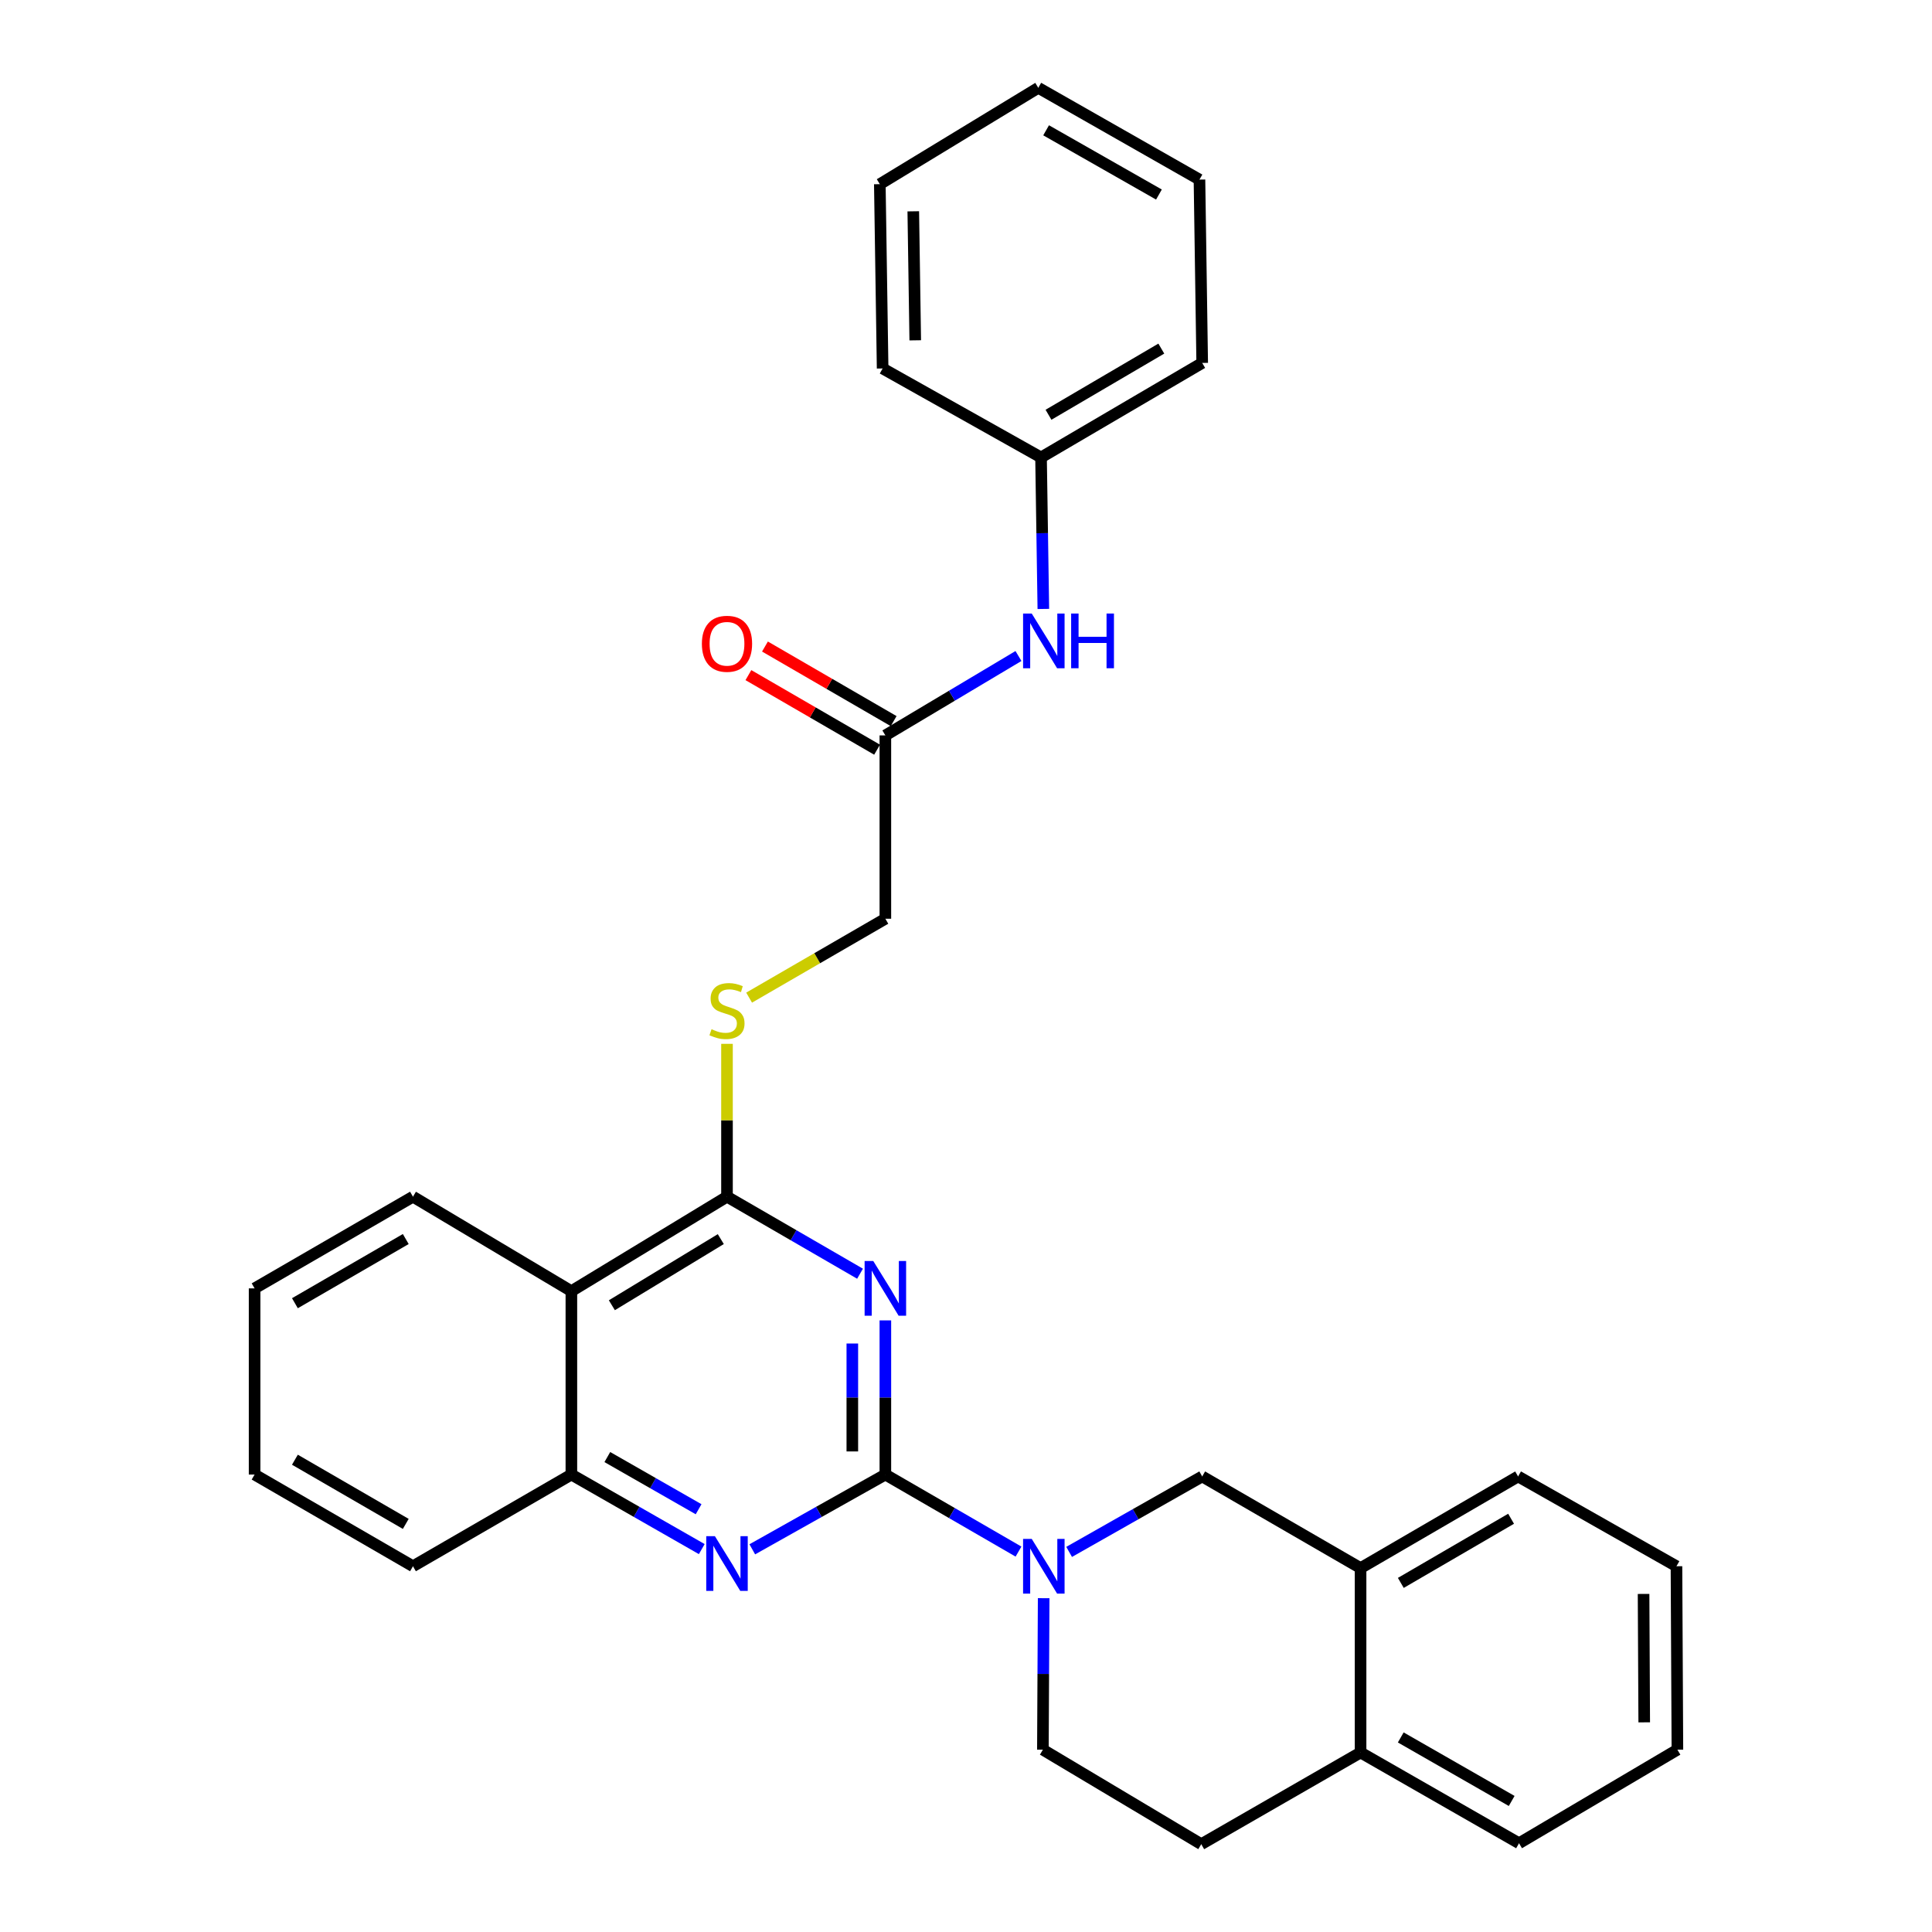 <?xml version='1.0' encoding='iso-8859-1'?>
<svg version='1.1' baseProfile='full'
              xmlns='http://www.w3.org/2000/svg'
                      xmlns:rdkit='http://www.rdkit.org/xml'
                      xmlns:xlink='http://www.w3.org/1999/xlink'
                  xml:space='preserve'
width='1000px' height='1000px' viewBox='0 0 1000 1000'>
<!-- END OF HEADER -->
<rect style='opacity:1.0;fill:#FFFFFF;stroke:none' width='1000' height='1000' x='0' y='0'> </rect>
<path class='bond-0' d='M 458.263,763.228 L 458.263,723.33' style='fill:none;fill-rule:evenodd;stroke:#000000;stroke-width:6px;stroke-linecap:butt;stroke-linejoin:miter;stroke-opacity:1' />
<path class='bond-0' d='M 458.263,723.33 L 458.263,683.431' style='fill:none;fill-rule:evenodd;stroke:#0000FF;stroke-width:6px;stroke-linecap:butt;stroke-linejoin:miter;stroke-opacity:1' />
<path class='bond-0' d='M 441.162,751.259 L 441.162,723.33' style='fill:none;fill-rule:evenodd;stroke:#000000;stroke-width:6px;stroke-linecap:butt;stroke-linejoin:miter;stroke-opacity:1' />
<path class='bond-0' d='M 441.162,723.33 L 441.162,695.401' style='fill:none;fill-rule:evenodd;stroke:#0000FF;stroke-width:6px;stroke-linecap:butt;stroke-linejoin:miter;stroke-opacity:1' />
<path class='bond-2' d='M 458.263,763.228 L 492.719,783.164' style='fill:none;fill-rule:evenodd;stroke:#000000;stroke-width:6px;stroke-linecap:butt;stroke-linejoin:miter;stroke-opacity:1' />
<path class='bond-2' d='M 492.719,783.164 L 527.174,803.1' style='fill:none;fill-rule:evenodd;stroke:#0000FF;stroke-width:6px;stroke-linecap:butt;stroke-linejoin:miter;stroke-opacity:1' />
<path class='bond-3' d='M 458.263,763.228 L 423.822,782.577' style='fill:none;fill-rule:evenodd;stroke:#000000;stroke-width:6px;stroke-linecap:butt;stroke-linejoin:miter;stroke-opacity:1' />
<path class='bond-3' d='M 423.822,782.577 L 389.381,801.925' style='fill:none;fill-rule:evenodd;stroke:#0000FF;stroke-width:6px;stroke-linecap:butt;stroke-linejoin:miter;stroke-opacity:1' />
<path class='bond-1' d='M 445.155,659.273 L 410.723,639.34' style='fill:none;fill-rule:evenodd;stroke:#0000FF;stroke-width:6px;stroke-linecap:butt;stroke-linejoin:miter;stroke-opacity:1' />
<path class='bond-1' d='M 410.723,639.34 L 376.29,619.406' style='fill:none;fill-rule:evenodd;stroke:#000000;stroke-width:6px;stroke-linecap:butt;stroke-linejoin:miter;stroke-opacity:1' />
<path class='bond-7' d='M 376.29,619.406 L 376.29,579.849' style='fill:none;fill-rule:evenodd;stroke:#000000;stroke-width:6px;stroke-linecap:butt;stroke-linejoin:miter;stroke-opacity:1' />
<path class='bond-7' d='M 376.29,579.849 L 376.29,540.291' style='fill:none;fill-rule:evenodd;stroke:#CCCC00;stroke-width:6px;stroke-linecap:butt;stroke-linejoin:miter;stroke-opacity:1' />
<path class='bond-30' d='M 376.29,619.406 L 295.743,668.306' style='fill:none;fill-rule:evenodd;stroke:#000000;stroke-width:6px;stroke-linecap:butt;stroke-linejoin:miter;stroke-opacity:1' />
<path class='bond-30' d='M 373.083,641.359 L 316.7,675.589' style='fill:none;fill-rule:evenodd;stroke:#000000;stroke-width:6px;stroke-linecap:butt;stroke-linejoin:miter;stroke-opacity:1' />
<path class='bond-6' d='M 553.379,803.26 L 587.818,783.733' style='fill:none;fill-rule:evenodd;stroke:#0000FF;stroke-width:6px;stroke-linecap:butt;stroke-linejoin:miter;stroke-opacity:1' />
<path class='bond-6' d='M 587.818,783.733 L 622.256,764.207' style='fill:none;fill-rule:evenodd;stroke:#000000;stroke-width:6px;stroke-linecap:butt;stroke-linejoin:miter;stroke-opacity:1' />
<path class='bond-10' d='M 540.199,827.219 L 539.999,866.427' style='fill:none;fill-rule:evenodd;stroke:#0000FF;stroke-width:6px;stroke-linecap:butt;stroke-linejoin:miter;stroke-opacity:1' />
<path class='bond-10' d='M 539.999,866.427 L 539.799,905.635' style='fill:none;fill-rule:evenodd;stroke:#000000;stroke-width:6px;stroke-linecap:butt;stroke-linejoin:miter;stroke-opacity:1' />
<path class='bond-5' d='M 363.231,801.812 L 329.487,782.52' style='fill:none;fill-rule:evenodd;stroke:#0000FF;stroke-width:6px;stroke-linecap:butt;stroke-linejoin:miter;stroke-opacity:1' />
<path class='bond-5' d='M 329.487,782.52 L 295.743,763.228' style='fill:none;fill-rule:evenodd;stroke:#000000;stroke-width:6px;stroke-linecap:butt;stroke-linejoin:miter;stroke-opacity:1' />
<path class='bond-5' d='M 361.596,781.178 L 337.975,767.674' style='fill:none;fill-rule:evenodd;stroke:#0000FF;stroke-width:6px;stroke-linecap:butt;stroke-linejoin:miter;stroke-opacity:1' />
<path class='bond-5' d='M 337.975,767.674 L 314.354,754.17' style='fill:none;fill-rule:evenodd;stroke:#000000;stroke-width:6px;stroke-linecap:butt;stroke-linejoin:miter;stroke-opacity:1' />
<path class='bond-4' d='M 295.743,668.306 L 295.743,763.228' style='fill:none;fill-rule:evenodd;stroke:#000000;stroke-width:6px;stroke-linecap:butt;stroke-linejoin:miter;stroke-opacity:1' />
<path class='bond-17' d='M 295.743,668.306 L 213.751,619.406' style='fill:none;fill-rule:evenodd;stroke:#000000;stroke-width:6px;stroke-linecap:butt;stroke-linejoin:miter;stroke-opacity:1' />
<path class='bond-18' d='M 295.743,763.228 L 213.751,810.685' style='fill:none;fill-rule:evenodd;stroke:#000000;stroke-width:6px;stroke-linecap:butt;stroke-linejoin:miter;stroke-opacity:1' />
<path class='bond-8' d='M 622.256,764.207 L 704.229,811.644' style='fill:none;fill-rule:evenodd;stroke:#000000;stroke-width:6px;stroke-linecap:butt;stroke-linejoin:miter;stroke-opacity:1' />
<path class='bond-15' d='M 387.739,516.372 L 423.001,495.954' style='fill:none;fill-rule:evenodd;stroke:#CCCC00;stroke-width:6px;stroke-linecap:butt;stroke-linejoin:miter;stroke-opacity:1' />
<path class='bond-15' d='M 423.001,495.954 L 458.263,475.536' style='fill:none;fill-rule:evenodd;stroke:#000000;stroke-width:6px;stroke-linecap:butt;stroke-linejoin:miter;stroke-opacity:1' />
<path class='bond-19' d='M 704.229,811.644 L 785.764,764.207' style='fill:none;fill-rule:evenodd;stroke:#000000;stroke-width:6px;stroke-linecap:butt;stroke-linejoin:miter;stroke-opacity:1' />
<path class='bond-19' d='M 725.059,819.31 L 782.134,786.104' style='fill:none;fill-rule:evenodd;stroke:#000000;stroke-width:6px;stroke-linecap:butt;stroke-linejoin:miter;stroke-opacity:1' />
<path class='bond-32' d='M 704.229,811.644 L 704.229,907.089' style='fill:none;fill-rule:evenodd;stroke:#000000;stroke-width:6px;stroke-linecap:butt;stroke-linejoin:miter;stroke-opacity:1' />
<path class='bond-9' d='M 458.263,380.642 L 458.263,475.536' style='fill:none;fill-rule:evenodd;stroke:#000000;stroke-width:6px;stroke-linecap:butt;stroke-linejoin:miter;stroke-opacity:1' />
<path class='bond-11' d='M 458.263,380.642 L 492.709,360.097' style='fill:none;fill-rule:evenodd;stroke:#000000;stroke-width:6px;stroke-linecap:butt;stroke-linejoin:miter;stroke-opacity:1' />
<path class='bond-11' d='M 492.709,360.097 L 527.156,339.552' style='fill:none;fill-rule:evenodd;stroke:#0000FF;stroke-width:6px;stroke-linecap:butt;stroke-linejoin:miter;stroke-opacity:1' />
<path class='bond-13' d='M 462.55,373.244 L 429.248,353.945' style='fill:none;fill-rule:evenodd;stroke:#000000;stroke-width:6px;stroke-linecap:butt;stroke-linejoin:miter;stroke-opacity:1' />
<path class='bond-13' d='M 429.248,353.945 L 395.946,334.646' style='fill:none;fill-rule:evenodd;stroke:#FF0000;stroke-width:6px;stroke-linecap:butt;stroke-linejoin:miter;stroke-opacity:1' />
<path class='bond-13' d='M 453.976,388.04 L 420.674,368.741' style='fill:none;fill-rule:evenodd;stroke:#000000;stroke-width:6px;stroke-linecap:butt;stroke-linejoin:miter;stroke-opacity:1' />
<path class='bond-13' d='M 420.674,368.741 L 387.372,349.442' style='fill:none;fill-rule:evenodd;stroke:#FF0000;stroke-width:6px;stroke-linecap:butt;stroke-linejoin:miter;stroke-opacity:1' />
<path class='bond-14' d='M 539.799,905.635 L 621.771,954.545' style='fill:none;fill-rule:evenodd;stroke:#000000;stroke-width:6px;stroke-linecap:butt;stroke-linejoin:miter;stroke-opacity:1' />
<path class='bond-16' d='M 540.032,315.188 L 539.435,275.98' style='fill:none;fill-rule:evenodd;stroke:#0000FF;stroke-width:6px;stroke-linecap:butt;stroke-linejoin:miter;stroke-opacity:1' />
<path class='bond-16' d='M 539.435,275.98 L 538.839,236.772' style='fill:none;fill-rule:evenodd;stroke:#000000;stroke-width:6px;stroke-linecap:butt;stroke-linejoin:miter;stroke-opacity:1' />
<path class='bond-12' d='M 704.229,907.089 L 621.771,954.545' style='fill:none;fill-rule:evenodd;stroke:#000000;stroke-width:6px;stroke-linecap:butt;stroke-linejoin:miter;stroke-opacity:1' />
<path class='bond-20' d='M 704.229,907.089 L 786.249,954.061' style='fill:none;fill-rule:evenodd;stroke:#000000;stroke-width:6px;stroke-linecap:butt;stroke-linejoin:miter;stroke-opacity:1' />
<path class='bond-20' d='M 725.03,899.295 L 782.444,932.175' style='fill:none;fill-rule:evenodd;stroke:#000000;stroke-width:6px;stroke-linecap:butt;stroke-linejoin:miter;stroke-opacity:1' />
<path class='bond-21' d='M 538.839,236.772 L 622.256,187.852' style='fill:none;fill-rule:evenodd;stroke:#000000;stroke-width:6px;stroke-linecap:butt;stroke-linejoin:miter;stroke-opacity:1' />
<path class='bond-21' d='M 542.701,214.682 L 601.092,180.438' style='fill:none;fill-rule:evenodd;stroke:#000000;stroke-width:6px;stroke-linecap:butt;stroke-linejoin:miter;stroke-opacity:1' />
<path class='bond-22' d='M 538.839,236.772 L 456.847,190.721' style='fill:none;fill-rule:evenodd;stroke:#000000;stroke-width:6px;stroke-linecap:butt;stroke-linejoin:miter;stroke-opacity:1' />
<path class='bond-23' d='M 213.751,619.406 L 131.779,666.862' style='fill:none;fill-rule:evenodd;stroke:#000000;stroke-width:6px;stroke-linecap:butt;stroke-linejoin:miter;stroke-opacity:1' />
<path class='bond-23' d='M 210.024,641.324 L 152.643,674.544' style='fill:none;fill-rule:evenodd;stroke:#000000;stroke-width:6px;stroke-linecap:butt;stroke-linejoin:miter;stroke-opacity:1' />
<path class='bond-24' d='M 213.751,810.685 L 131.779,763.228' style='fill:none;fill-rule:evenodd;stroke:#000000;stroke-width:6px;stroke-linecap:butt;stroke-linejoin:miter;stroke-opacity:1' />
<path class='bond-24' d='M 210.024,788.766 L 152.643,755.547' style='fill:none;fill-rule:evenodd;stroke:#000000;stroke-width:6px;stroke-linecap:butt;stroke-linejoin:miter;stroke-opacity:1' />
<path class='bond-25' d='M 785.764,764.207 L 867.737,810.685' style='fill:none;fill-rule:evenodd;stroke:#000000;stroke-width:6px;stroke-linecap:butt;stroke-linejoin:miter;stroke-opacity:1' />
<path class='bond-26' d='M 786.249,954.061 L 868.221,905.635' style='fill:none;fill-rule:evenodd;stroke:#000000;stroke-width:6px;stroke-linecap:butt;stroke-linejoin:miter;stroke-opacity:1' />
<path class='bond-28' d='M 622.256,187.852 L 620.84,92.958' style='fill:none;fill-rule:evenodd;stroke:#000000;stroke-width:6px;stroke-linecap:butt;stroke-linejoin:miter;stroke-opacity:1' />
<path class='bond-27' d='M 456.847,190.721 L 455.394,95.324' style='fill:none;fill-rule:evenodd;stroke:#000000;stroke-width:6px;stroke-linecap:butt;stroke-linejoin:miter;stroke-opacity:1' />
<path class='bond-27' d='M 473.729,176.151 L 472.711,109.373' style='fill:none;fill-rule:evenodd;stroke:#000000;stroke-width:6px;stroke-linecap:butt;stroke-linejoin:miter;stroke-opacity:1' />
<path class='bond-31' d='M 131.779,666.862 L 131.779,763.228' style='fill:none;fill-rule:evenodd;stroke:#000000;stroke-width:6px;stroke-linecap:butt;stroke-linejoin:miter;stroke-opacity:1' />
<path class='bond-33' d='M 867.737,810.685 L 868.221,905.635' style='fill:none;fill-rule:evenodd;stroke:#000000;stroke-width:6px;stroke-linecap:butt;stroke-linejoin:miter;stroke-opacity:1' />
<path class='bond-33' d='M 850.708,825.015 L 851.048,891.48' style='fill:none;fill-rule:evenodd;stroke:#000000;stroke-width:6px;stroke-linecap:butt;stroke-linejoin:miter;stroke-opacity:1' />
<path class='bond-29' d='M 455.394,95.324 L 537.414,45.455' style='fill:none;fill-rule:evenodd;stroke:#000000;stroke-width:6px;stroke-linecap:butt;stroke-linejoin:miter;stroke-opacity:1' />
<path class='bond-34' d='M 620.84,92.958 L 537.414,45.455' style='fill:none;fill-rule:evenodd;stroke:#000000;stroke-width:6px;stroke-linecap:butt;stroke-linejoin:miter;stroke-opacity:1' />
<path class='bond-34' d='M 599.864,100.694 L 541.466,67.441' style='fill:none;fill-rule:evenodd;stroke:#000000;stroke-width:6px;stroke-linecap:butt;stroke-linejoin:miter;stroke-opacity:1' />
<path  class='atom-1' d='M 452.003 652.702
L 461.283 667.702
Q 462.203 669.182, 463.683 671.862
Q 465.163 674.542, 465.243 674.702
L 465.243 652.702
L 469.003 652.702
L 469.003 681.022
L 465.123 681.022
L 455.163 664.622
Q 454.003 662.702, 452.763 660.502
Q 451.563 658.302, 451.203 657.622
L 451.203 681.022
L 447.523 681.022
L 447.523 652.702
L 452.003 652.702
' fill='#0000FF'/>
<path  class='atom-3' d='M 534.023 796.525
L 543.303 811.525
Q 544.223 813.005, 545.703 815.685
Q 547.183 818.365, 547.263 818.525
L 547.263 796.525
L 551.023 796.525
L 551.023 824.845
L 547.143 824.845
L 537.183 808.445
Q 536.023 806.525, 534.783 804.325
Q 533.583 802.125, 533.223 801.445
L 533.223 824.845
L 529.543 824.845
L 529.543 796.525
L 534.023 796.525
' fill='#0000FF'/>
<path  class='atom-4' d='M 370.03 795.119
L 379.31 810.119
Q 380.23 811.599, 381.71 814.279
Q 383.19 816.959, 383.27 817.119
L 383.27 795.119
L 387.03 795.119
L 387.03 823.439
L 383.15 823.439
L 373.19 807.039
Q 372.03 805.119, 370.79 802.919
Q 369.59 800.719, 369.23 800.039
L 369.23 823.439
L 365.55 823.439
L 365.55 795.119
L 370.03 795.119
' fill='#0000FF'/>
<path  class='atom-8' d='M 368.29 532.721
Q 368.61 532.841, 369.93 533.401
Q 371.25 533.961, 372.69 534.321
Q 374.17 534.641, 375.61 534.641
Q 378.29 534.641, 379.85 533.361
Q 381.41 532.041, 381.41 529.761
Q 381.41 528.201, 380.61 527.241
Q 379.85 526.281, 378.65 525.761
Q 377.45 525.241, 375.45 524.641
Q 372.93 523.881, 371.41 523.161
Q 369.93 522.441, 368.85 520.921
Q 367.81 519.401, 367.81 516.841
Q 367.81 513.281, 370.21 511.081
Q 372.65 508.881, 377.45 508.881
Q 380.73 508.881, 384.45 510.441
L 383.53 513.521
Q 380.13 512.121, 377.57 512.121
Q 374.81 512.121, 373.29 513.281
Q 371.77 514.401, 371.81 516.361
Q 371.81 517.881, 372.57 518.801
Q 373.37 519.721, 374.49 520.241
Q 375.65 520.761, 377.57 521.361
Q 380.13 522.161, 381.65 522.961
Q 383.17 523.761, 384.25 525.401
Q 385.37 527.001, 385.37 529.761
Q 385.37 533.681, 382.73 535.801
Q 380.13 537.881, 375.77 537.881
Q 373.25 537.881, 371.33 537.321
Q 369.45 536.801, 367.21 535.881
L 368.29 532.721
' fill='#CCCC00'/>
<path  class='atom-12' d='M 534.023 317.562
L 543.303 332.562
Q 544.223 334.042, 545.703 336.722
Q 547.183 339.402, 547.263 339.562
L 547.263 317.562
L 551.023 317.562
L 551.023 345.882
L 547.143 345.882
L 537.183 329.482
Q 536.023 327.562, 534.783 325.362
Q 533.583 323.162, 533.223 322.482
L 533.223 345.882
L 529.543 345.882
L 529.543 317.562
L 534.023 317.562
' fill='#0000FF'/>
<path  class='atom-12' d='M 554.423 317.562
L 558.263 317.562
L 558.263 329.602
L 572.743 329.602
L 572.743 317.562
L 576.583 317.562
L 576.583 345.882
L 572.743 345.882
L 572.743 332.802
L 558.263 332.802
L 558.263 345.882
L 554.423 345.882
L 554.423 317.562
' fill='#0000FF'/>
<path  class='atom-14' d='M 363.29 333.218
Q 363.29 326.418, 366.65 322.618
Q 370.01 318.818, 376.29 318.818
Q 382.57 318.818, 385.93 322.618
Q 389.29 326.418, 389.29 333.218
Q 389.29 340.098, 385.89 344.018
Q 382.49 347.898, 376.29 347.898
Q 370.05 347.898, 366.65 344.018
Q 363.29 340.138, 363.29 333.218
M 376.29 344.698
Q 380.61 344.698, 382.93 341.818
Q 385.29 338.898, 385.29 333.218
Q 385.29 327.658, 382.93 324.858
Q 380.61 322.018, 376.29 322.018
Q 371.97 322.018, 369.61 324.818
Q 367.29 327.618, 367.29 333.218
Q 367.29 338.938, 369.61 341.818
Q 371.97 344.698, 376.29 344.698
' fill='#FF0000'/>
</svg>
